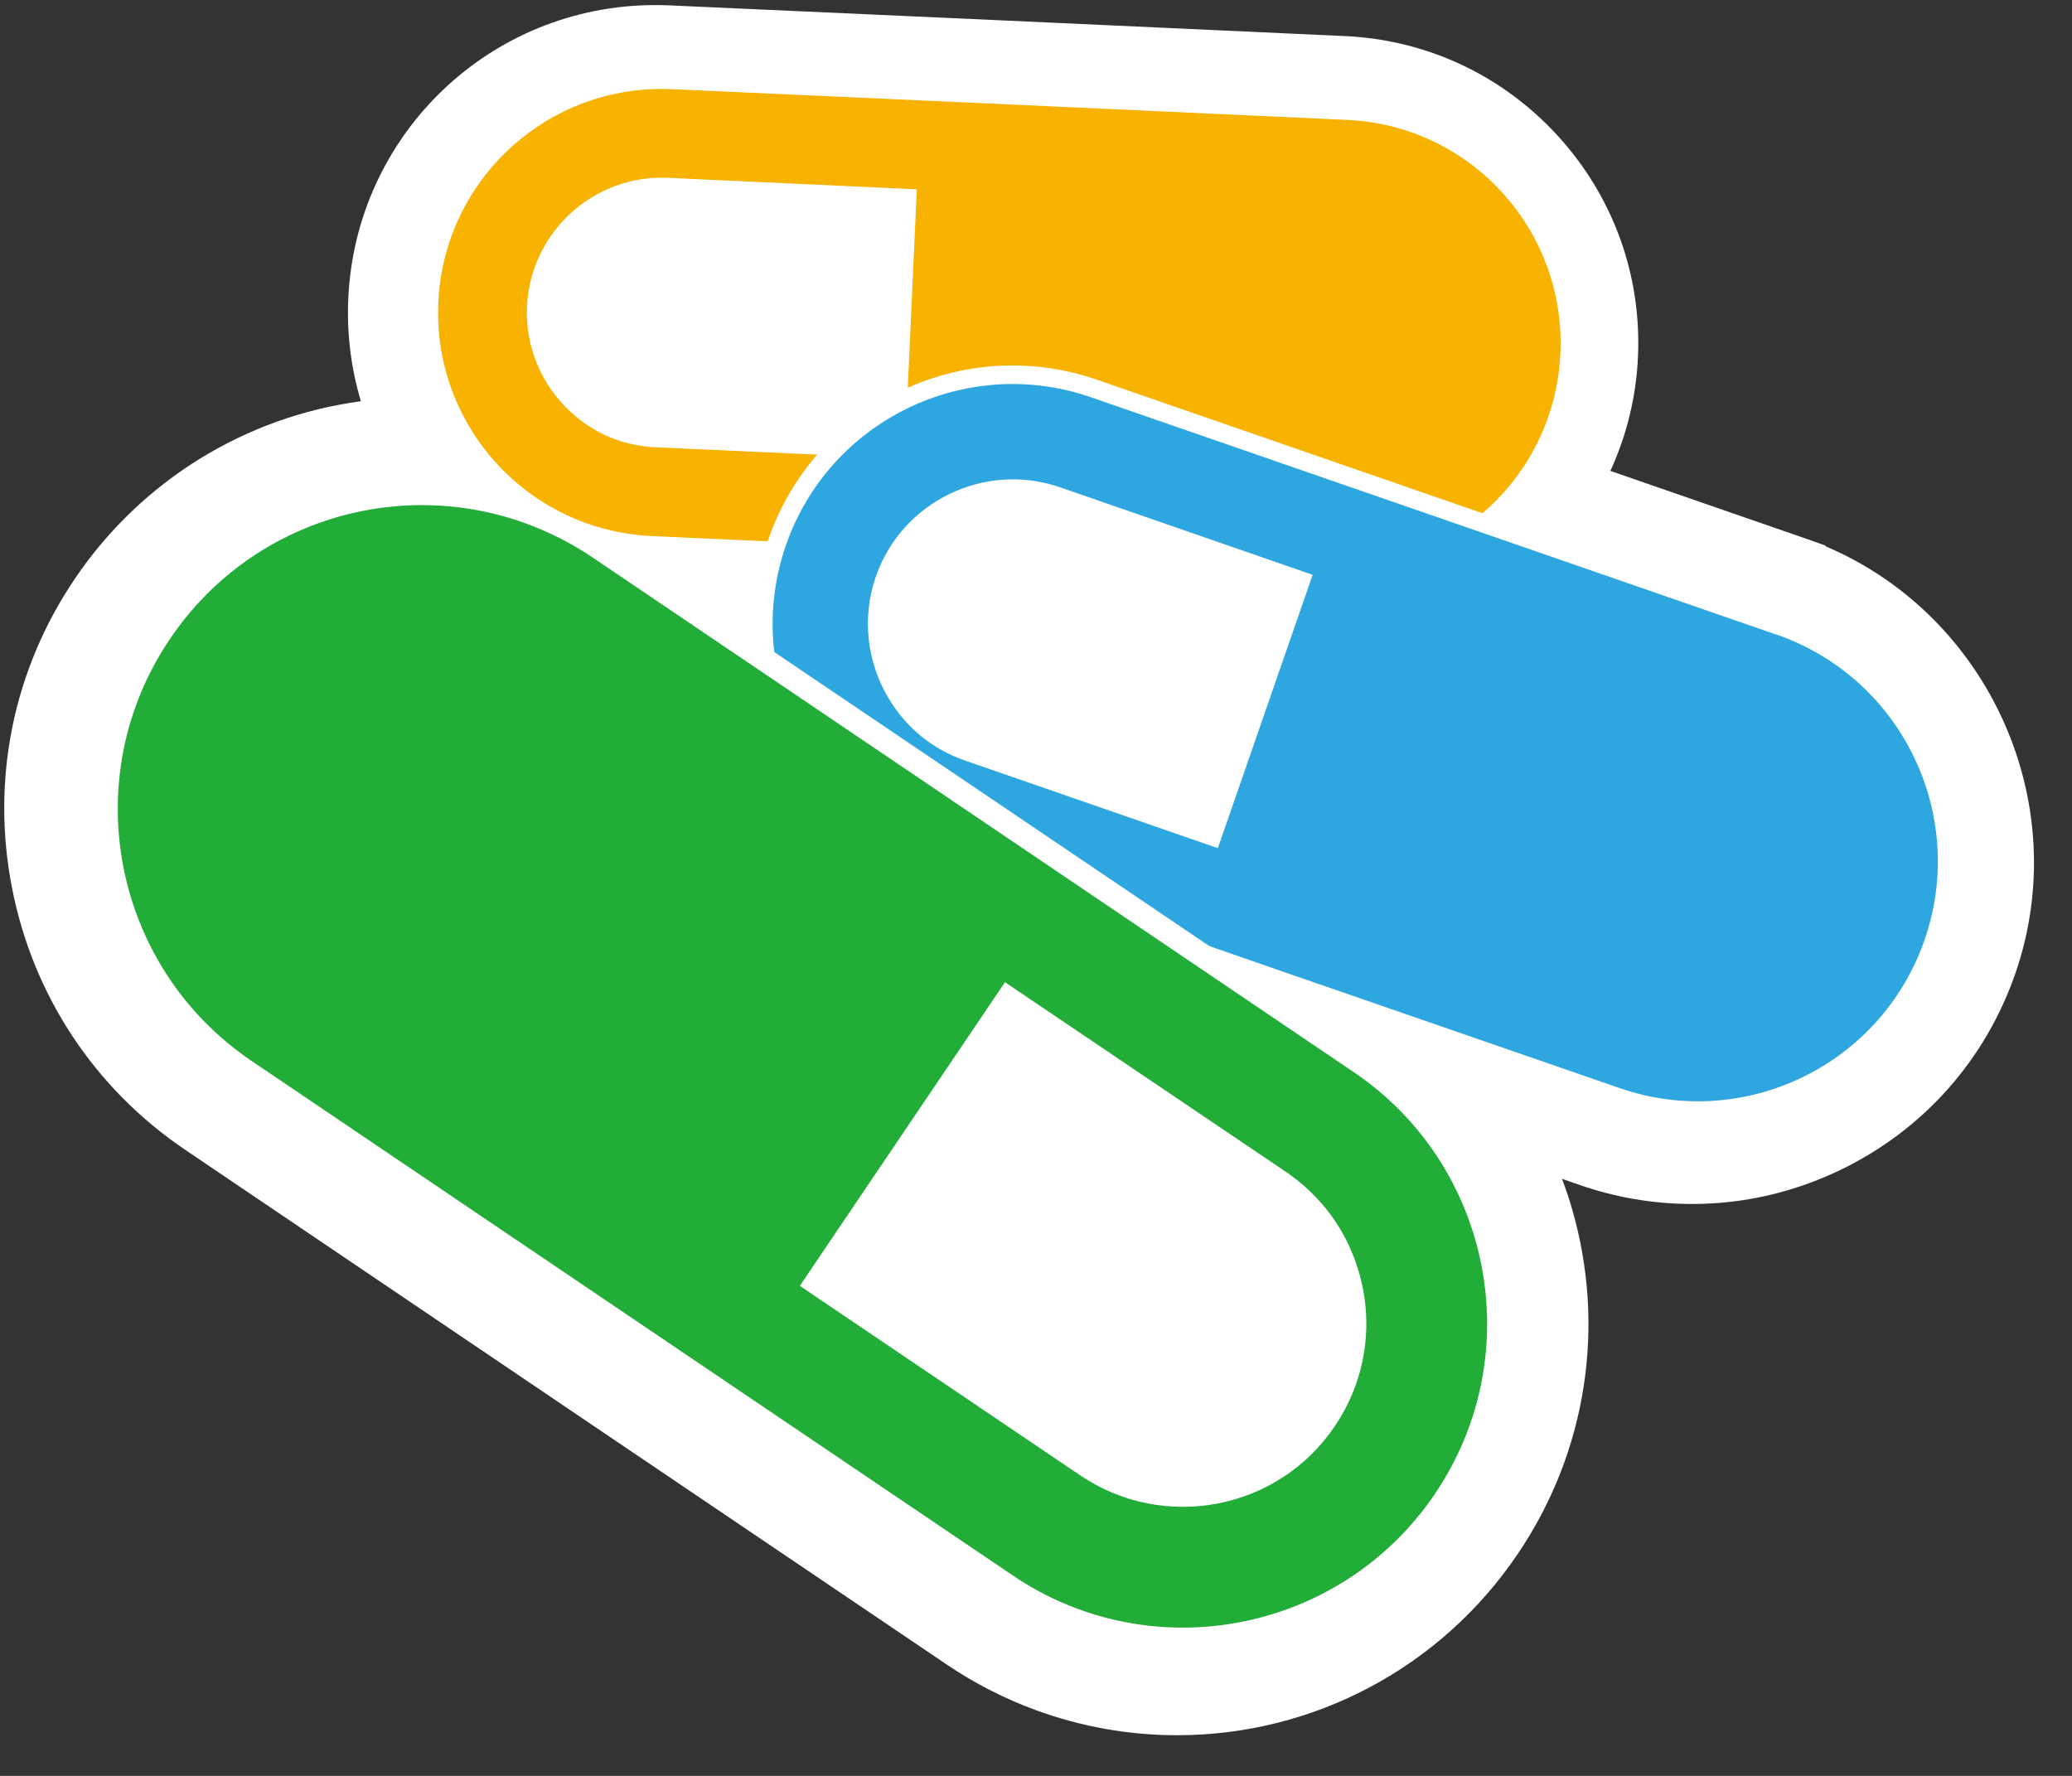 <?xml version="1.0" encoding="iso-8859-1"?>
<!-- Generator: Adobe Illustrator 21.0.0, SVG Export Plug-In . SVG Version: 6.00 Build 0)  -->
<svg version="1.1" id="&#x30EC;&#x30A4;&#x30E4;&#x30FC;_1"
	 xmlns="http://www.w3.org/2000/svg" xmlns:xlink="http://www.w3.org/1999/xlink" x="0px" y="0px" viewBox="0 0 56 48"
	 style="enable-background:new 0 0 56 48;" xml:space="preserve">
<rect x="0" y="0" width="56" height="48" fill="#333333" stroke="none"/>
<g>
	<path style="fill:#FFFFFF;" d="M49.357,14.773l-0.034-0.032l-0.458-0.162l-0.1-0.035l-5.241-1.816
		c0.44-0.961,0.698-2.005,0.745-3.075c0.101-2.215-0.667-4.339-2.164-5.979c-1.497-1.64-3.542-2.598-5.76-2.699l-9.128-0.418
		l-9.126-0.412c-0.127-0.006-0.253-0.008-0.378-0.008c-4.455,0-8.101,3.486-8.3,7.937C9.37,9.023,9.488,9.958,9.754,10.845
		c-3.12,0.417-5.939,2.146-7.733,4.801c-1.661,2.456-2.265,5.416-1.7,8.334c0.565,2.919,2.23,5.44,4.689,7.101l10.284,6.953
		l10.287,6.952c0.759,0.514,1.577,0.932,2.428,1.242c1.227,0.447,2.507,0.673,3.806,0.673c3.695,0,7.137-1.833,9.207-4.903
		c1.86-2.745,2.393-6.155,1.458-9.35c-0.078-0.266-0.166-0.527-0.263-0.785l0.476,0.165c0.984,0.341,2.005,0.514,3.036,0.514
		c1.403,0,2.762-0.314,4.038-0.933c2.222-1.079,3.892-2.96,4.702-5.297C56.055,21.724,53.771,16.658,49.357,14.773z"/>
	<g>
		<path style="fill:#F8B300;" d="M11.847,8.175L11.847,8.175c-0.088,1.87,0.691,3.586,1.977,4.752
			c1.006,0.914,2.323,1.493,3.785,1.562l9.128,0.414l9.125,0.418c3.335,0.147,6.162-2.431,6.31-5.768
			c0.153-3.335-2.427-6.161-5.76-6.312l-9.129-0.418L18.157,2.41C14.825,2.26,11.996,4.84,11.847,8.175 M18.049,4.806l6.73,0.311
			l-0.331,7.278L17.72,12.09c-0.861-0.038-1.65-0.364-2.28-0.94c-0.81-0.736-1.245-1.779-1.197-2.867
			C14.335,6.276,16.044,4.717,18.049,4.806"/>
		<path style="fill:#2EA7E0;" d="M25.065,23.198c-1.436-0.524-2.662-1.532-3.452-2.832c-1.047-1.723-1.271-3.801-0.612-5.703
			c1.219-3.511,5.062-5.375,8.572-4.162l18.522,6.416c3.534,1.288,5.353,5.114,4.156,8.572c-1.214,3.509-5.057,5.372-8.567,4.159
			L25.065,23.198z"/>
		<path style="fill:#FFFFFF;" d="M48.11,17.185c3.32,1.211,5.067,4.87,3.905,8.221c-1.172,3.38-4.866,5.175-8.246,4.002
			l-9.264-3.204l-9.261-3.213l-0.094-0.034c-1.442-0.525-2.585-1.503-3.325-2.722c-0.966-1.596-1.242-3.594-0.585-5.495
			c1.172-3.38,4.867-5.174,8.249-4.001l9.261,3.207l9.26,3.207C48.044,17.163,48.075,17.175,48.11,17.185 M48.28,16.719
			l-0.001-0.001l-0.1-0.035l-9.264-3.21l-9.26-3.207c-1.766-0.61-3.657-0.499-5.34,0.315c-1.678,0.814-2.936,2.238-3.549,3.996
			c-0.685,1.975-0.453,4.133,0.631,5.916c0.82,1.352,2.091,2.396,3.58,2.937l9.364,3.244l9.261,3.212
			c1.764,0.612,3.66,0.499,5.341-0.317c1.676-0.814,2.937-2.235,3.549-3.999C53.731,21.987,51.842,18.015,48.28,16.719"/>
		<path style="fill:#FFFFFF;" d="M28.647,13.17l6.83,2.367l-2.562,7.388l-6.827-2.366c-0.873-0.301-1.582-0.875-2.059-1.663
			c-0.607-1-0.739-2.207-0.358-3.311C24.376,13.553,26.611,12.468,28.647,13.17"/>
		<path style="fill:#22AC38;" d="M29.06,43.801c-0.654-0.239-1.283-0.562-1.864-0.956L6.623,28.94
			c-1.887-1.277-3.166-3.213-3.599-5.451c-0.436-2.238,0.031-4.507,1.308-6.398c2.195-3.254,6.302-4.584,9.98-3.245
			c0.66,0.239,1.286,0.562,1.868,0.958l20.572,13.903c1.647,1.115,2.855,2.77,3.408,4.668c0.722,2.454,0.309,5.071-1.115,7.179
			C36.848,43.805,32.743,45.14,29.06,43.801"/>
		<path style="fill:#FFFFFF;" d="M14.204,14.145c0.622,0.227,1.226,0.529,1.801,0.915l10.285,6.954l10.285,6.956
			c1.65,1.11,2.766,2.72,3.285,4.495c0.663,2.266,0.351,4.801-1.078,6.912c-2.154,3.185-6.154,4.382-9.612,3.124
			c-0.623-0.226-1.225-0.529-1.795-0.917L17.087,35.63L6.801,28.677c-3.76-2.543-4.75-7.648-2.206-11.41
			C6.747,14.08,10.747,12.887,14.204,14.145 M14.42,13.549c-3.816-1.387-8.073-0.009-10.352,3.366
			C1.334,20.957,2.4,26.47,6.446,29.202l10.285,6.954l10.286,6.951c0.607,0.411,1.254,0.742,1.934,0.99
			c3.82,1.39,8.081,0.009,10.357-3.367c1.483-2.188,1.905-4.904,1.162-7.446c-0.578-1.967-1.835-3.688-3.537-4.842l-10.289-6.954
			l-10.286-6.951C15.754,14.13,15.104,13.799,14.42,13.549"/>
		<path style="fill:#FFFFFF;" d="M29.199,39.88l-7.582-5.125l5.545-8.207l7.586,5.121c0.968,0.659,1.653,1.593,1.978,2.712
			c0.418,1.426,0.18,2.943-0.651,4.168C34.549,40.814,31.464,41.409,29.199,39.88"/>
	</g>
</g>
</svg>
